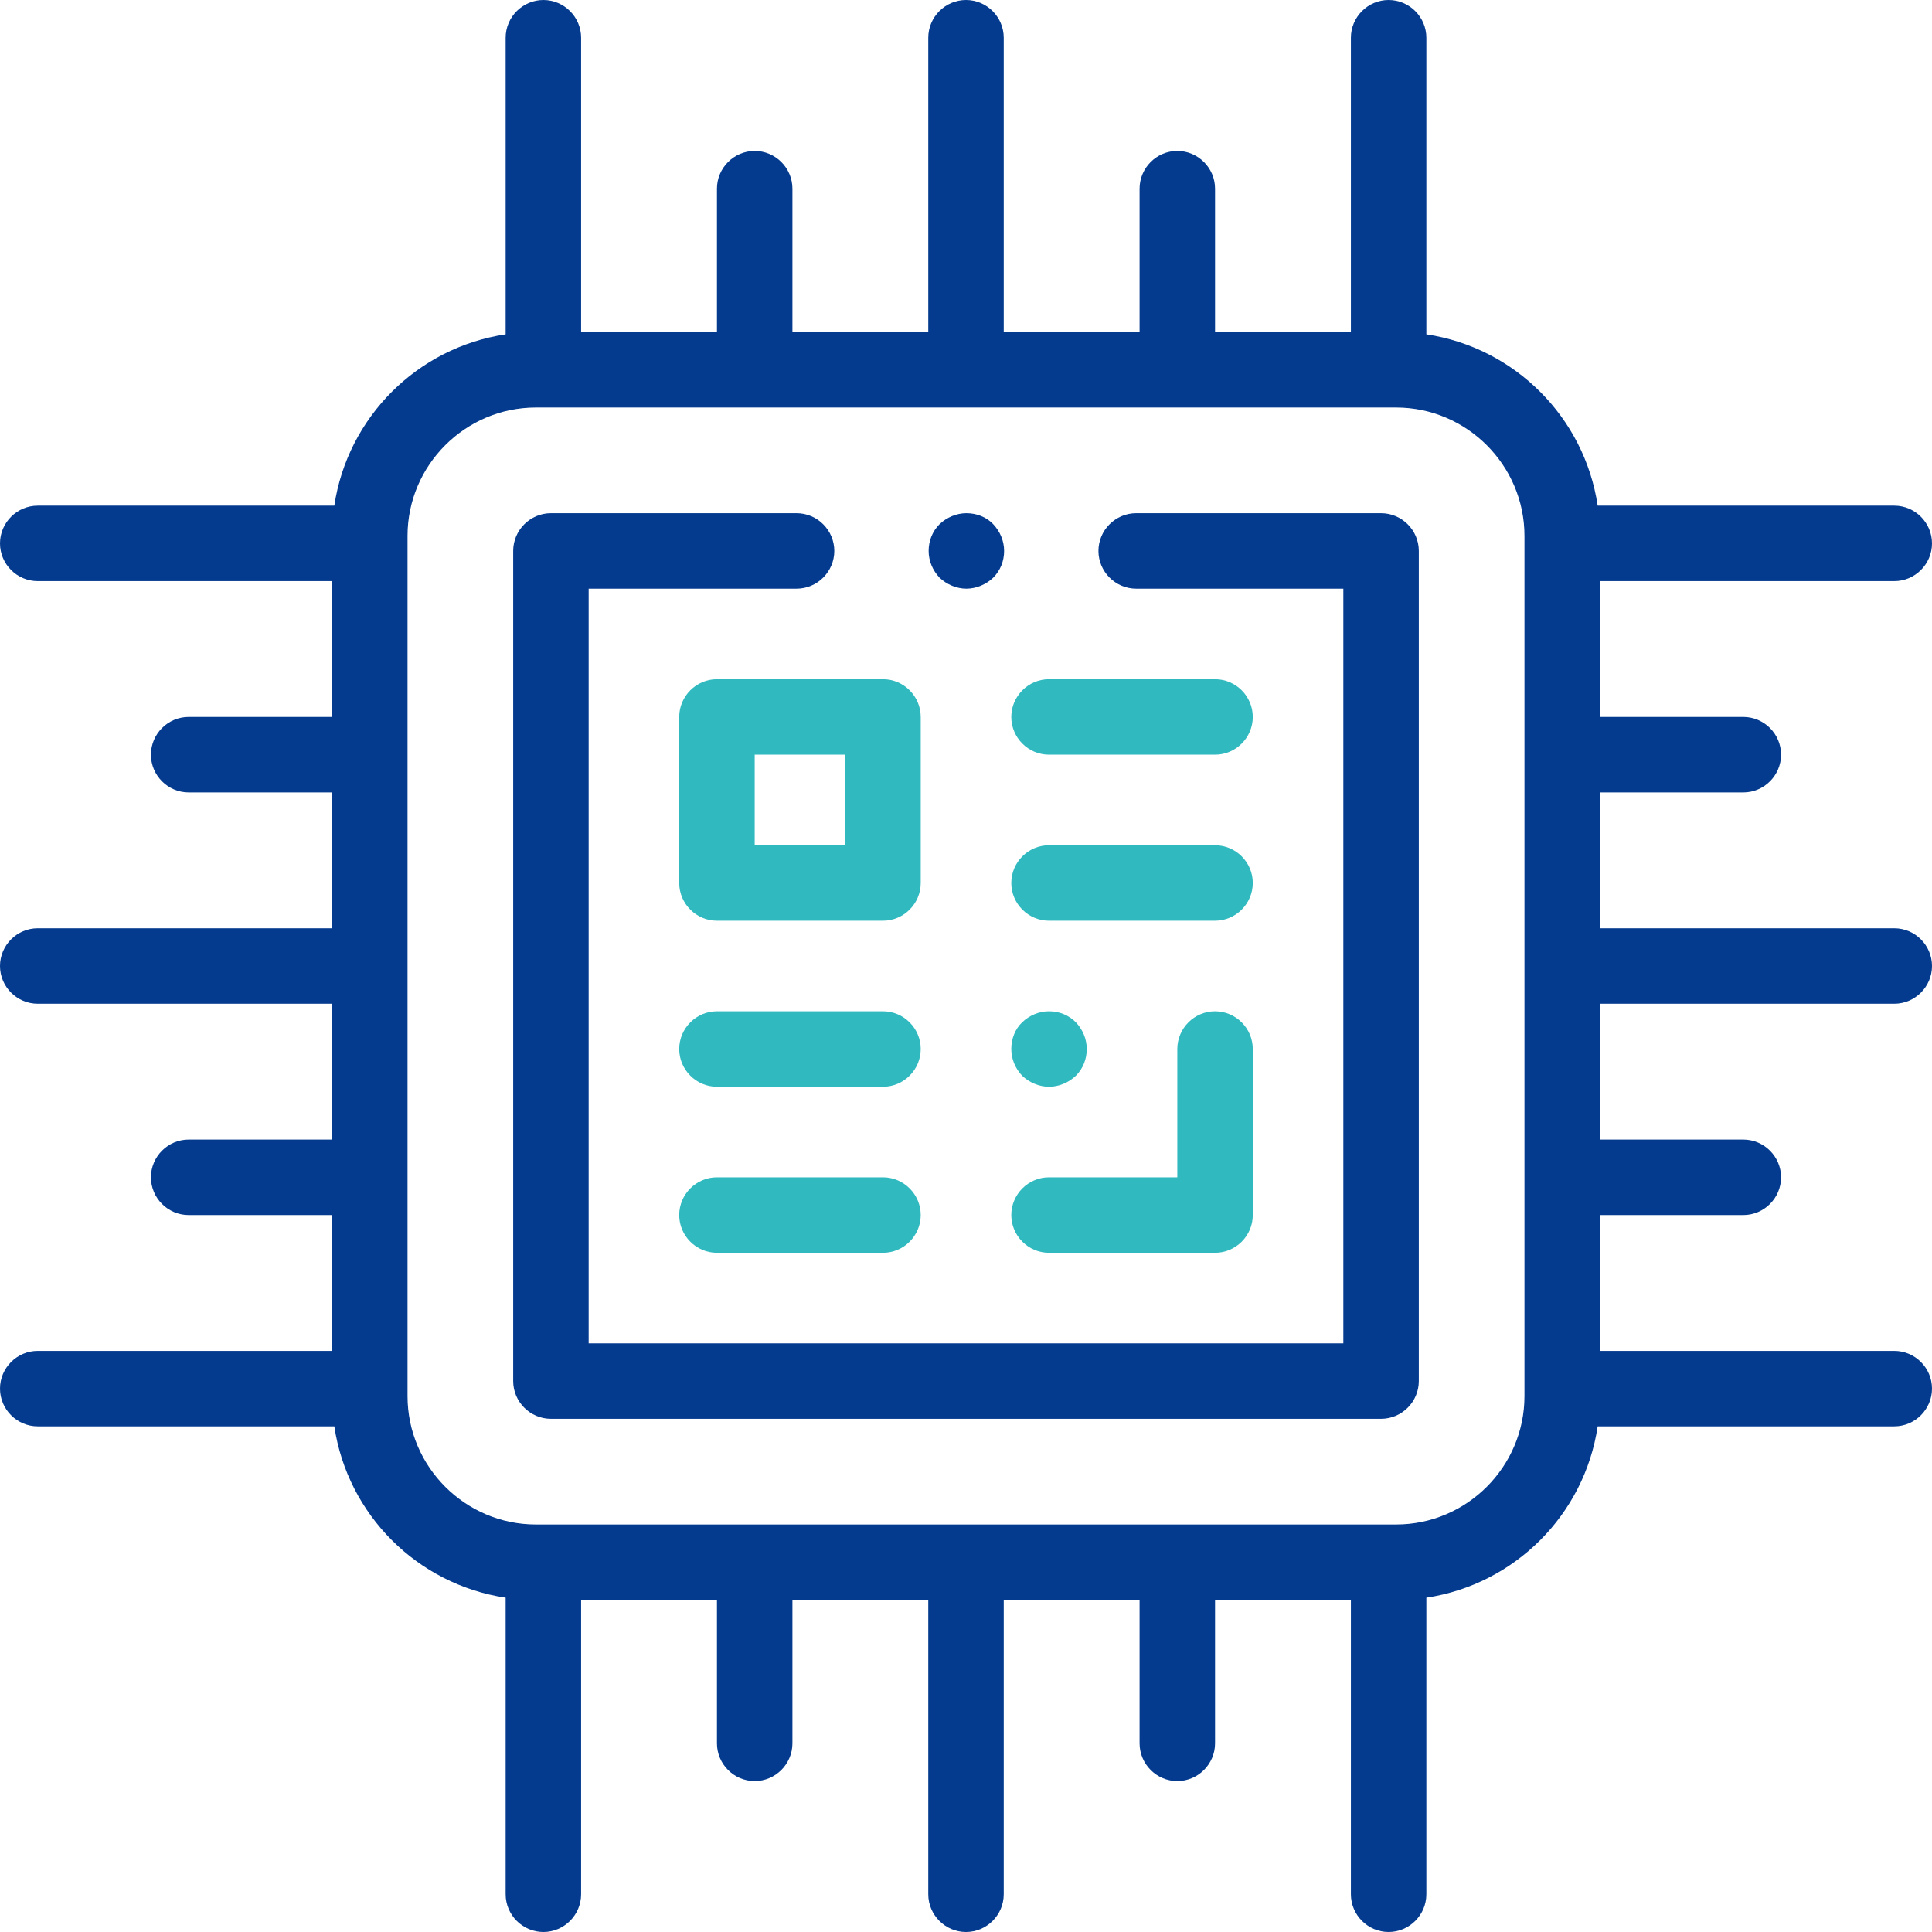 <?xml version="1.0" encoding="utf-8"?>
<!-- Generator: Adobe Illustrator 24.1.1, SVG Export Plug-In . SVG Version: 6.00 Build 0)  -->
<svg version="1.1" id="Layer_1" xmlns="http://www.w3.org/2000/svg" xmlns:xlink="http://www.w3.org/1999/xlink" x="0px" y="0px"
	 viewBox="0 0 512 512" style="enable-background:new 0 0 512 512;" xml:space="preserve">
<style type="text/css">
	.st0{fill:#043B8F;}
	.st1{fill:#30BAC0;}
</style>
<path id="XMLID_672_" class="st0" d="M366,136h-64.9c-5.5,0-10,4.5-10,10s4.5,10,10,10H356v200H156V156h55.1c5.5,0,10-4.5,10-10
	s-4.5-10-10-10H146c-5.5,0-10,4.5-10,10v220c0,5.5,4.5,10,10,10h220c5.5,0,10-4.5,10-10V146C376,140.5,371.5,136,366,136z"/>
<path id="XMLID_1085_" class="st1" d="M180,190v44c0,5.5,4.5,10,10,10h44c5.5,0,10-4.5,10-10v-44c0-5.5-4.5-10-10-10h-44
	C184.5,180,180,184.5,180,190z M200,200h24v24h-24V200z"/>
<path id="XMLID_1086_" class="st1" d="M278,200h44c5.5,0,10-4.5,10-10s-4.5-10-10-10h-44c-5.5,0-10,4.5-10,10S272.5,200,278,200z"/>
<path id="XMLID_1087_" class="st1" d="M278,244h44c5.5,0,10-4.5,10-10s-4.5-10-10-10h-44c-5.5,0-10,4.5-10,10S272.5,244,278,244z"/>
<path id="XMLID_1088_" class="st1" d="M278,332h44c5.5,0,10-4.5,10-10v-44c0-5.5-4.5-10-10-10s-10,4.5-10,10v34h-34
	c-5.5,0-10,4.5-10,10S272.5,332,278,332z"/>
<path id="XMLID_1089_" class="st1" d="M278,288c2.6,0,5.2-1.1,7.1-2.9c1.9-1.9,2.9-4.4,2.9-7.1s-1.1-5.2-2.9-7.1
	c-1.9-1.9-4.4-2.9-7.1-2.9s-5.2,1.1-7.1,2.9s-2.9,4.4-2.9,7.1s1.1,5.2,2.9,7.1C272.8,286.9,275.4,288,278,288z"/>
<path id="XMLID_1090_" class="st1" d="M234,312h-44c-5.5,0-10,4.5-10,10s4.5,10,10,10h44c5.5,0,10-4.5,10-10S239.5,312,234,312z"/>
<path id="XMLID_1092_" class="st1" d="M234,268h-44c-5.5,0-10,4.5-10,10s4.5,10,10,10h44c5.5,0,10-4.5,10-10S239.5,268,234,268z"/>
<path id="XMLID_1133_" class="st0" d="M502,266c5.5,0,10-4.5,10-10c0-5.5-4.5-10-10-10h-78v-36h38c5.5,0,10-4.5,10-10s-4.5-10-10-10
	h-38v-36h78c5.5,0,10-4.5,10-10s-4.5-10-10-10h-78.6c-3.5-23.4-22-41.9-45.4-45.4V10c0-5.5-4.5-10-10-10s-10,4.5-10,10v78h-36V50
	c0-5.5-4.5-10-10-10s-10,4.5-10,10v38h-36V10c0-5.5-4.5-10-10-10s-10,4.5-10,10v78h-36V50c0-5.5-4.5-10-10-10s-10,4.5-10,10v38h-36
	V10c0-5.5-4.5-10-10-10s-10,4.5-10,10v78.6c-23.4,3.5-41.9,22-45.4,45.4H10c-5.5,0-10,4.5-10,10s4.5,10,10,10h78v36H50
	c-5.5,0-10,4.5-10,10s4.5,10,10,10h38v36H10c-5.5,0-10,4.5-10,10c0,5.5,4.5,10,10,10h78v36H50c-5.5,0-10,4.5-10,10s4.5,10,10,10h38
	v36H10c-5.5,0-10,4.5-10,10s4.5,10,10,10h78.6c3.5,23.4,22,41.9,45.4,45.4V502c0,5.5,4.5,10,10,10s10-4.5,10-10v-78h36v38
	c0,5.5,4.5,10,10,10s10-4.5,10-10v-38h36v78c0,5.5,4.5,10,10,10s10-4.5,10-10v-78h36v38c0,5.5,4.5,10,10,10s10-4.5,10-10v-38h36v78
	c0,5.5,4.5,10,10,10s10-4.5,10-10v-78.6c23.4-3.5,41.9-22,45.4-45.4H502c5.5,0,10-4.5,10-10s-4.5-10-10-10h-78v-36h38
	c5.5,0,10-4.5,10-10s-4.5-10-10-10h-38v-36H502z M404,370c0,18.7-15.3,34-34,34H142c-18.7,0-34-15.3-34-34V142c0-18.7,15.3-34,34-34
	h228c18.7,0,34,15.3,34,34V370z"/>
<path id="XMLID_1135_" class="st0" d="M256.1,156c2.6,0,5.2-1.1,7.1-2.9c1.9-1.9,2.9-4.4,2.9-7.1s-1.1-5.2-2.9-7.1s-4.4-2.9-7.1-2.9
	c-2.6,0-5.2,1.1-7.1,2.9c-1.9,1.9-2.9,4.4-2.9,7.1s1.1,5.2,2.9,7.1C250.9,154.9,253.5,156,256.1,156z"/>
</svg>
